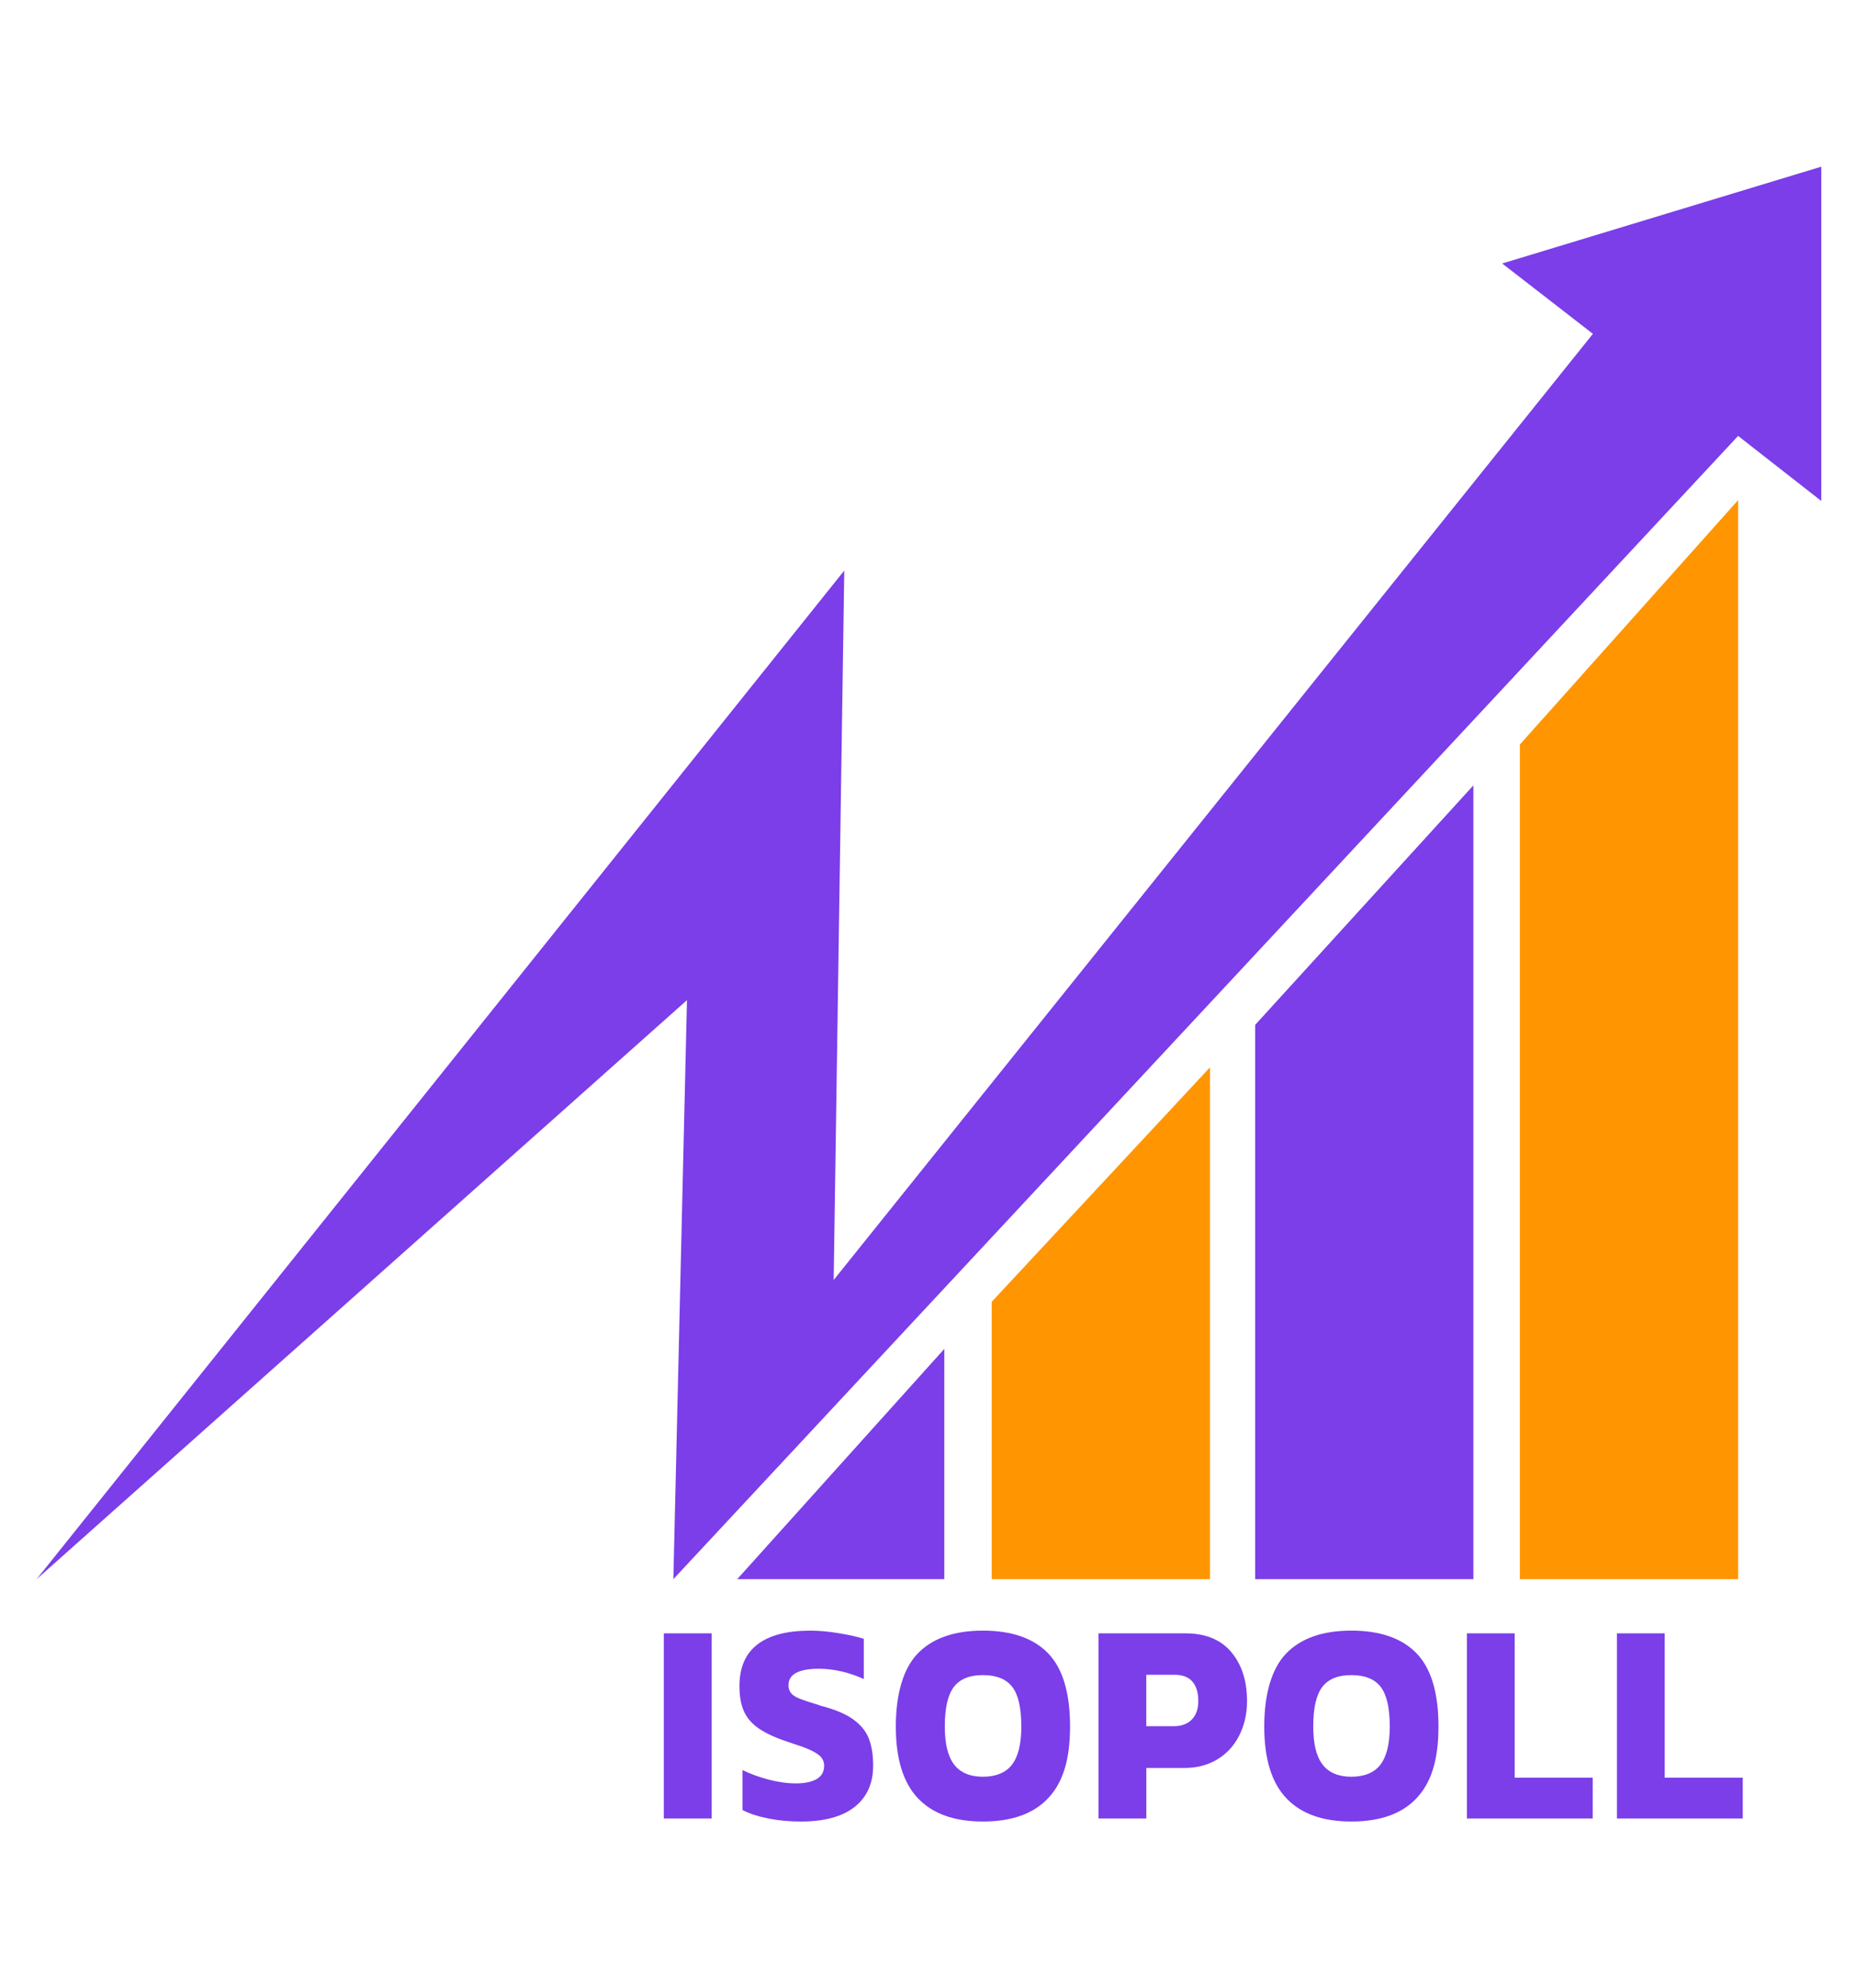 <svg width="156" height="167" viewBox="0 0 156 167" fill="none" xmlns="http://www.w3.org/2000/svg">
<path d="M127.679 132.642V62.535L146.012 42.009V132.642H127.679Z" fill="#FF9500"/>
<path d="M105.441 132.642V86.086L123.775 65.966V132.642H105.441Z" fill="#7B3EE9"/>
<path d="M83.311 132.642V109.343L101.645 89.654V132.642H83.311Z" fill="#FF9500"/>
<path d="M146.012 36.616L153 42.079V14L126.193 22.132L133.815 28.04L70.034 107.513L70.924 47.925L3.076 132.642L57.71 84.008L56.566 132.642L146.012 36.616Z" fill="#7B3EE9"/>
<path d="M61.701 132.642L61.937 132.636L79.328 113.302V132.642H61.701Z" fill="#7B3EE9"/>
<path d="M59.78 152.744H55.765V137.193H59.78V152.744Z" fill="#7B3EE9"/>
<path d="M64.544 152.744C63.689 152.576 62.965 152.338 62.372 152.032V148.678C63.032 149 63.765 149.266 64.57 149.478C65.375 149.689 66.142 149.796 66.871 149.796C67.599 149.796 68.196 149.673 68.611 149.428C69.026 149.183 69.233 148.813 69.233 148.322C69.233 147.966 69.098 147.674 68.827 147.445C68.556 147.217 68.107 146.984 67.481 146.747C67.277 146.68 66.802 146.519 66.058 146.265C65.058 145.925 64.275 145.557 63.708 145.16C63.14 144.762 62.734 144.284 62.487 143.724C62.241 143.166 62.119 142.463 62.119 141.615C62.119 140.074 62.618 138.913 63.618 138.134C64.617 137.355 66.108 136.966 68.091 136.966C68.803 136.966 69.594 137.037 70.467 137.182C71.339 137.326 72.039 137.483 72.564 137.652V141.031C71.293 140.456 70.031 140.167 68.777 140.167C67.946 140.167 67.316 140.281 66.884 140.509C66.452 140.737 66.236 141.09 66.236 141.563C66.236 141.818 66.308 142.034 66.452 142.212C66.595 142.39 66.837 142.546 67.176 142.682C67.516 142.817 67.972 142.969 68.549 143.14C68.634 143.173 68.71 143.199 68.777 143.216C68.844 143.232 68.92 143.258 69.005 143.292C70.174 143.596 71.071 143.978 71.698 144.436C72.325 144.894 72.757 145.431 72.994 146.05C73.232 146.669 73.35 147.418 73.35 148.299C73.35 149.79 72.833 150.946 71.8 151.768C70.767 152.589 69.259 153 67.277 153C66.311 153 65.401 152.915 64.546 152.746L64.544 152.744Z" fill="#7B3EE9"/>
<path d="M77.109 151.042C75.873 149.738 75.255 147.73 75.255 145.02C75.255 142.311 75.873 140.141 77.109 138.871C78.346 137.6 80.168 136.964 82.573 136.964C84.978 136.964 86.821 137.599 88.049 138.871C89.276 140.141 89.891 142.192 89.891 145.02C89.891 147.849 89.276 149.738 88.049 151.042C86.821 152.347 84.995 152.999 82.573 152.999C80.151 152.999 78.346 152.346 77.109 151.042ZM85.024 148.209C85.541 147.523 85.798 146.459 85.798 145.02C85.798 143.462 85.544 142.352 85.036 141.691C84.528 141.031 83.706 140.701 82.571 140.701C81.436 140.701 80.641 141.031 80.133 141.691C79.624 142.352 79.37 143.462 79.37 145.02C79.37 146.478 79.633 147.544 80.158 148.221C80.683 148.898 81.488 149.238 82.573 149.238C83.658 149.238 84.508 148.895 85.025 148.209H85.024Z" fill="#7B3EE9"/>
<path d="M96.295 152.744H92.28V137.193H99.574C101.267 137.193 102.556 137.717 103.437 138.769C104.318 139.82 104.759 141.191 104.759 142.886C104.759 143.954 104.538 144.918 104.099 145.782C103.657 146.647 103.04 147.316 102.244 147.789C101.447 148.264 100.532 148.501 99.499 148.501H96.298V152.744H96.295ZM96.295 140.674V144.993H98.582C99.242 144.993 99.755 144.807 100.119 144.434C100.482 144.062 100.665 143.544 100.665 142.884C100.665 142.172 100.499 141.626 100.169 141.246C99.839 140.865 99.343 140.674 98.682 140.674H96.294H96.295Z" fill="#7B3EE9"/>
<path d="M108.06 151.042C106.823 149.738 106.205 147.73 106.205 145.02C106.205 142.311 106.823 140.141 108.06 138.871C109.297 137.6 111.118 136.964 113.523 136.964C115.928 136.964 117.771 137.599 118.999 138.871C120.226 140.141 120.841 142.192 120.841 145.02C120.841 147.849 120.226 149.738 118.999 151.042C117.771 152.347 115.945 152.999 113.523 152.999C111.101 152.999 109.297 152.346 108.06 151.042ZM115.974 148.209C116.491 147.523 116.749 146.459 116.749 145.02C116.749 143.462 116.494 142.352 115.986 141.691C115.478 141.031 114.657 140.701 113.522 140.701C112.387 140.701 111.591 141.031 111.083 141.691C110.575 142.352 110.321 143.462 110.321 145.02C110.321 146.478 110.584 147.544 111.109 148.221C111.634 148.898 112.438 149.238 113.523 149.238C114.608 149.238 115.458 148.895 115.976 148.209H115.974Z" fill="#7B3EE9"/>
<path d="M133.799 152.744H123.229V137.193H127.244V149.314H133.799V152.744Z" fill="#7B3EE9"/>
<path d="M146.402 152.744H135.831V137.193H139.846V149.314H146.402V152.744Z" fill="#7B3EE9"/>
</svg>
